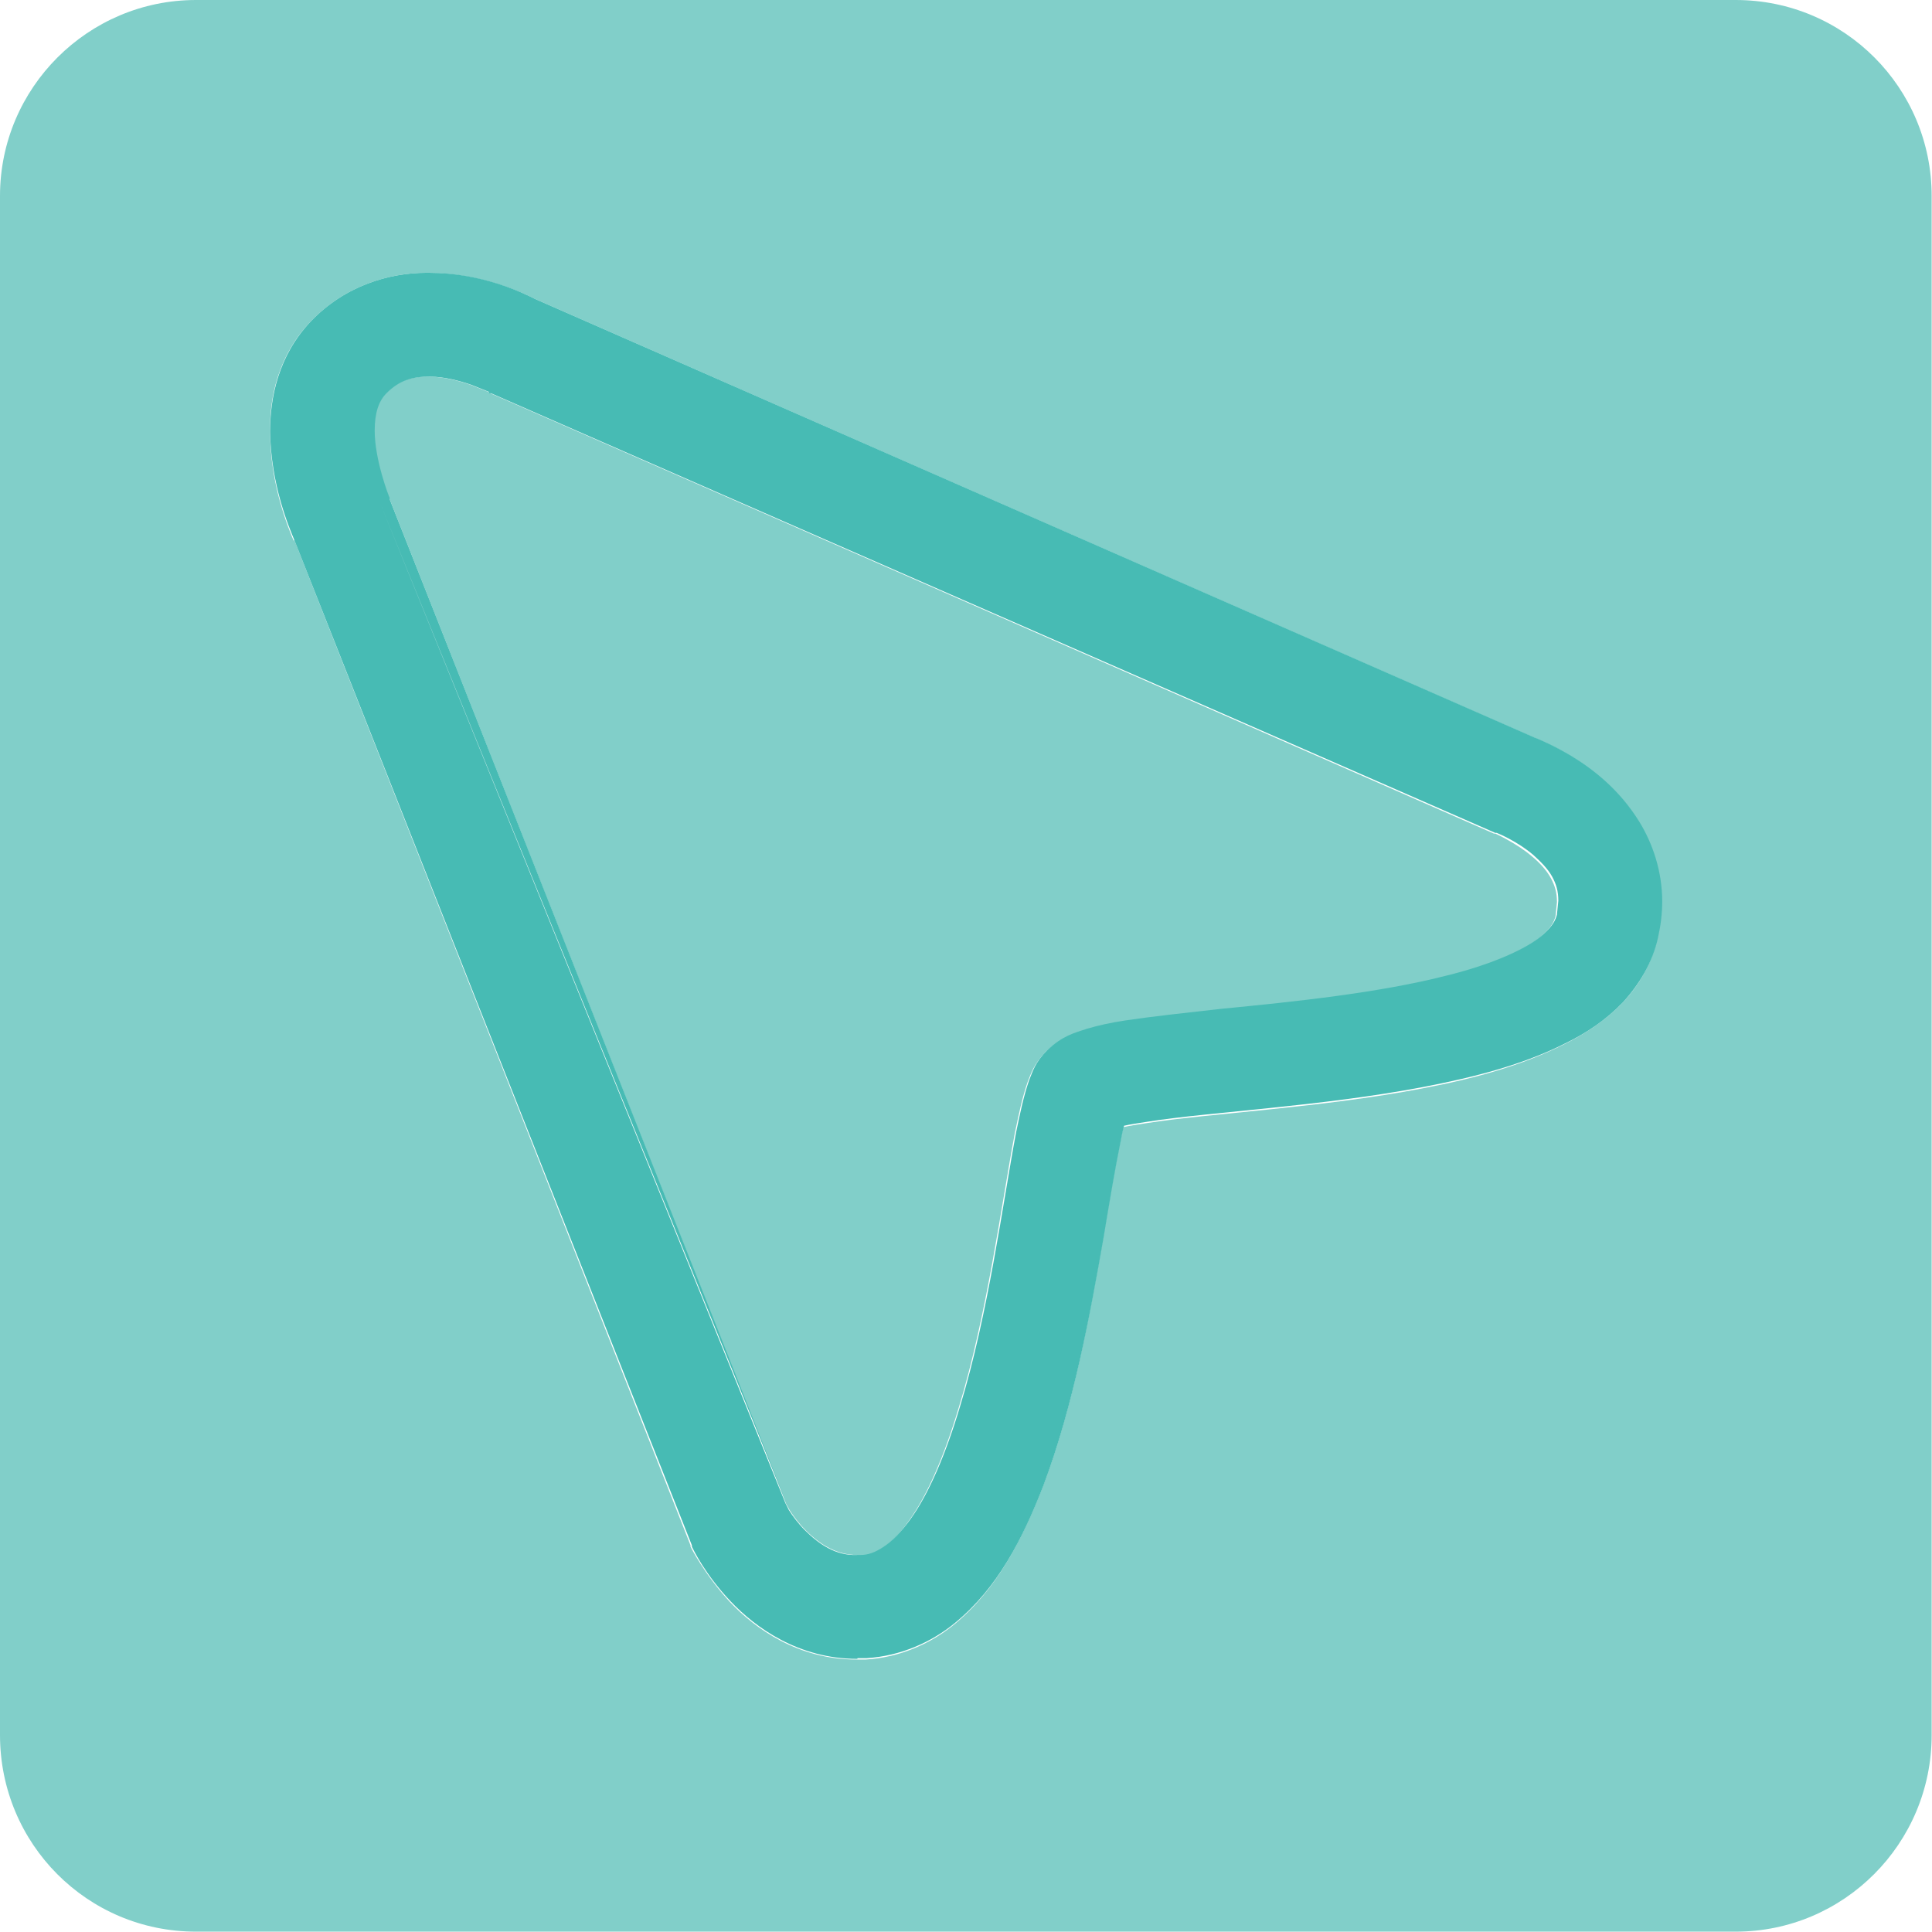 <?xml version="1.0" encoding="utf-8"?>
<svg xmlns="http://www.w3.org/2000/svg" fill="none" height="100%" overflow="visible" preserveAspectRatio="none" style="display: block;" viewBox="0 0 67 67" width="100%">
<g id="Group 9">
<path d="M29.735 53.926C29.015 53.926 28.438 53.566 27.934 53.062C27.694 52.822 27.501 52.558 27.381 52.366L27.261 52.15L13.523 17.335V17.287H13.498C13.498 17.287 12.946 15.943 12.97 14.934C12.97 14.31 13.114 13.902 13.378 13.638C13.835 13.181 14.243 13.062 14.867 13.062C15.372 13.062 15.924 13.206 16.333 13.35L16.813 13.542L16.933 13.59L17.005 13.638L51.808 28.908H51.856C51.856 28.908 52.601 29.244 53.129 29.7C53.393 29.916 53.634 30.181 53.778 30.445C53.922 30.709 53.994 30.949 53.994 31.285L53.946 31.765C53.898 31.957 53.802 32.149 53.489 32.438C52.937 32.942 51.688 33.494 50.127 33.878C47.797 34.478 44.843 34.767 42.321 35.031C41.072 35.151 39.919 35.271 38.958 35.439C38.478 35.511 38.045 35.607 37.637 35.727C37.229 35.871 36.821 35.967 36.268 36.471C35.836 36.927 35.764 37.215 35.644 37.504C35.452 38.056 35.331 38.632 35.187 39.328C34.731 41.753 34.227 45.619 33.242 48.836C32.761 50.445 32.161 51.862 31.512 52.75C31.2 53.206 30.864 53.518 30.6 53.686C30.311 53.879 30.071 53.95 29.783 53.974H29.663L29.735 53.926ZM10.208 18.728L23.947 53.59V53.638C23.947 53.638 24.427 54.599 25.316 55.559C26.18 56.472 27.669 57.552 29.711 57.552H30.023C31.2 57.48 32.281 57 33.098 56.328C34.563 55.127 35.428 53.422 36.148 51.597C37.205 48.836 37.781 45.643 38.238 43.026C38.454 41.729 38.646 40.577 38.814 39.761C38.862 39.496 38.91 39.28 38.958 39.088C39.174 39.04 39.463 38.992 39.799 38.944C41.937 38.608 45.828 38.416 49.334 37.744C51.112 37.408 52.793 36.951 54.258 36.207C54.979 35.847 55.675 35.391 56.252 34.791C56.828 34.19 57.284 33.422 57.477 32.534C57.573 32.101 57.621 31.693 57.621 31.285C57.621 30.205 57.284 29.268 56.828 28.5C56.132 27.371 55.195 26.675 54.474 26.219C53.874 25.859 53.369 25.643 53.177 25.571L18.566 10.372C18.134 10.156 16.717 9.484 14.867 9.46H14.796C13.523 9.46 11.961 9.892 10.76 11.165C9.655 12.317 9.343 13.782 9.367 14.958C9.367 16.831 10.016 18.344 10.184 18.752M60.215 66.988H6.797C3.026 66.988 0 63.939 0 60.169V6.795C0 3.049 3.05 0 6.797 0H60.191C63.962 0 66.988 3.049 66.988 6.795V60.169C66.988 63.939 63.938 66.988 60.191 66.988" fill="#81CFC9" id="Vector"/>
<path d="M13.186 17.455L27.237 52.126L27.357 52.366C27.477 52.558 27.669 52.822 27.909 53.062C28.414 53.566 28.99 53.95 29.711 53.926H29.831C30.119 53.926 30.359 53.83 30.647 53.638C30.936 53.446 31.248 53.134 31.56 52.702C32.209 51.814 32.809 50.397 33.289 48.788C34.274 45.571 34.779 41.705 35.235 39.28C35.379 38.584 35.499 38.008 35.691 37.456C35.811 37.167 35.883 36.855 36.316 36.423C36.844 35.919 37.252 35.823 37.685 35.679C38.093 35.559 38.525 35.463 39.006 35.391C39.967 35.247 41.095 35.127 42.368 34.983C44.866 34.742 47.845 34.43 50.175 33.83C51.736 33.446 52.985 32.894 53.537 32.389C53.849 32.101 53.945 31.909 53.993 31.717L54.041 31.237C54.041 30.901 53.969 30.661 53.825 30.397C53.681 30.133 53.441 29.892 53.177 29.652C52.648 29.196 51.976 28.908 51.904 28.884H51.856L17.029 13.638H16.957V13.59L16.837 13.542L16.356 13.35C15.948 13.206 15.396 13.061 14.891 13.061C14.267 13.061 13.834 13.206 13.402 13.638C13.138 13.902 12.994 14.31 12.994 14.934C12.994 15.943 13.474 17.191 13.522 17.287V17.335L27.261 52.102M29.735 57.528C27.693 57.528 26.204 56.447 25.339 55.535C24.451 54.599 24.042 53.734 23.994 53.638V53.59L10.207 18.728C10.039 18.32 9.391 16.831 9.367 14.958C9.367 13.782 9.655 12.341 10.76 11.165C11.961 9.892 13.522 9.46 14.795 9.46H14.867C16.716 9.46 18.134 10.156 18.566 10.372L53.201 25.571C53.393 25.643 53.897 25.859 54.498 26.219C55.242 26.675 56.155 27.371 56.852 28.5C57.308 29.244 57.644 30.205 57.644 31.261C57.644 31.669 57.596 32.077 57.5 32.51C57.308 33.398 56.828 34.166 56.275 34.767C55.699 35.367 55.026 35.823 54.282 36.183C52.816 36.927 51.111 37.36 49.358 37.696C45.827 38.368 41.96 38.56 39.822 38.896C39.486 38.944 39.198 38.992 38.982 39.04C38.934 39.208 38.886 39.448 38.838 39.712C38.67 40.529 38.477 41.681 38.261 42.978C37.805 45.571 37.228 48.764 36.172 51.55C35.451 53.398 34.586 55.079 33.121 56.279C32.305 56.952 31.224 57.432 30.047 57.504H29.735" fill="#47BBB4" id="Vector_2"/>
</g>
</svg>